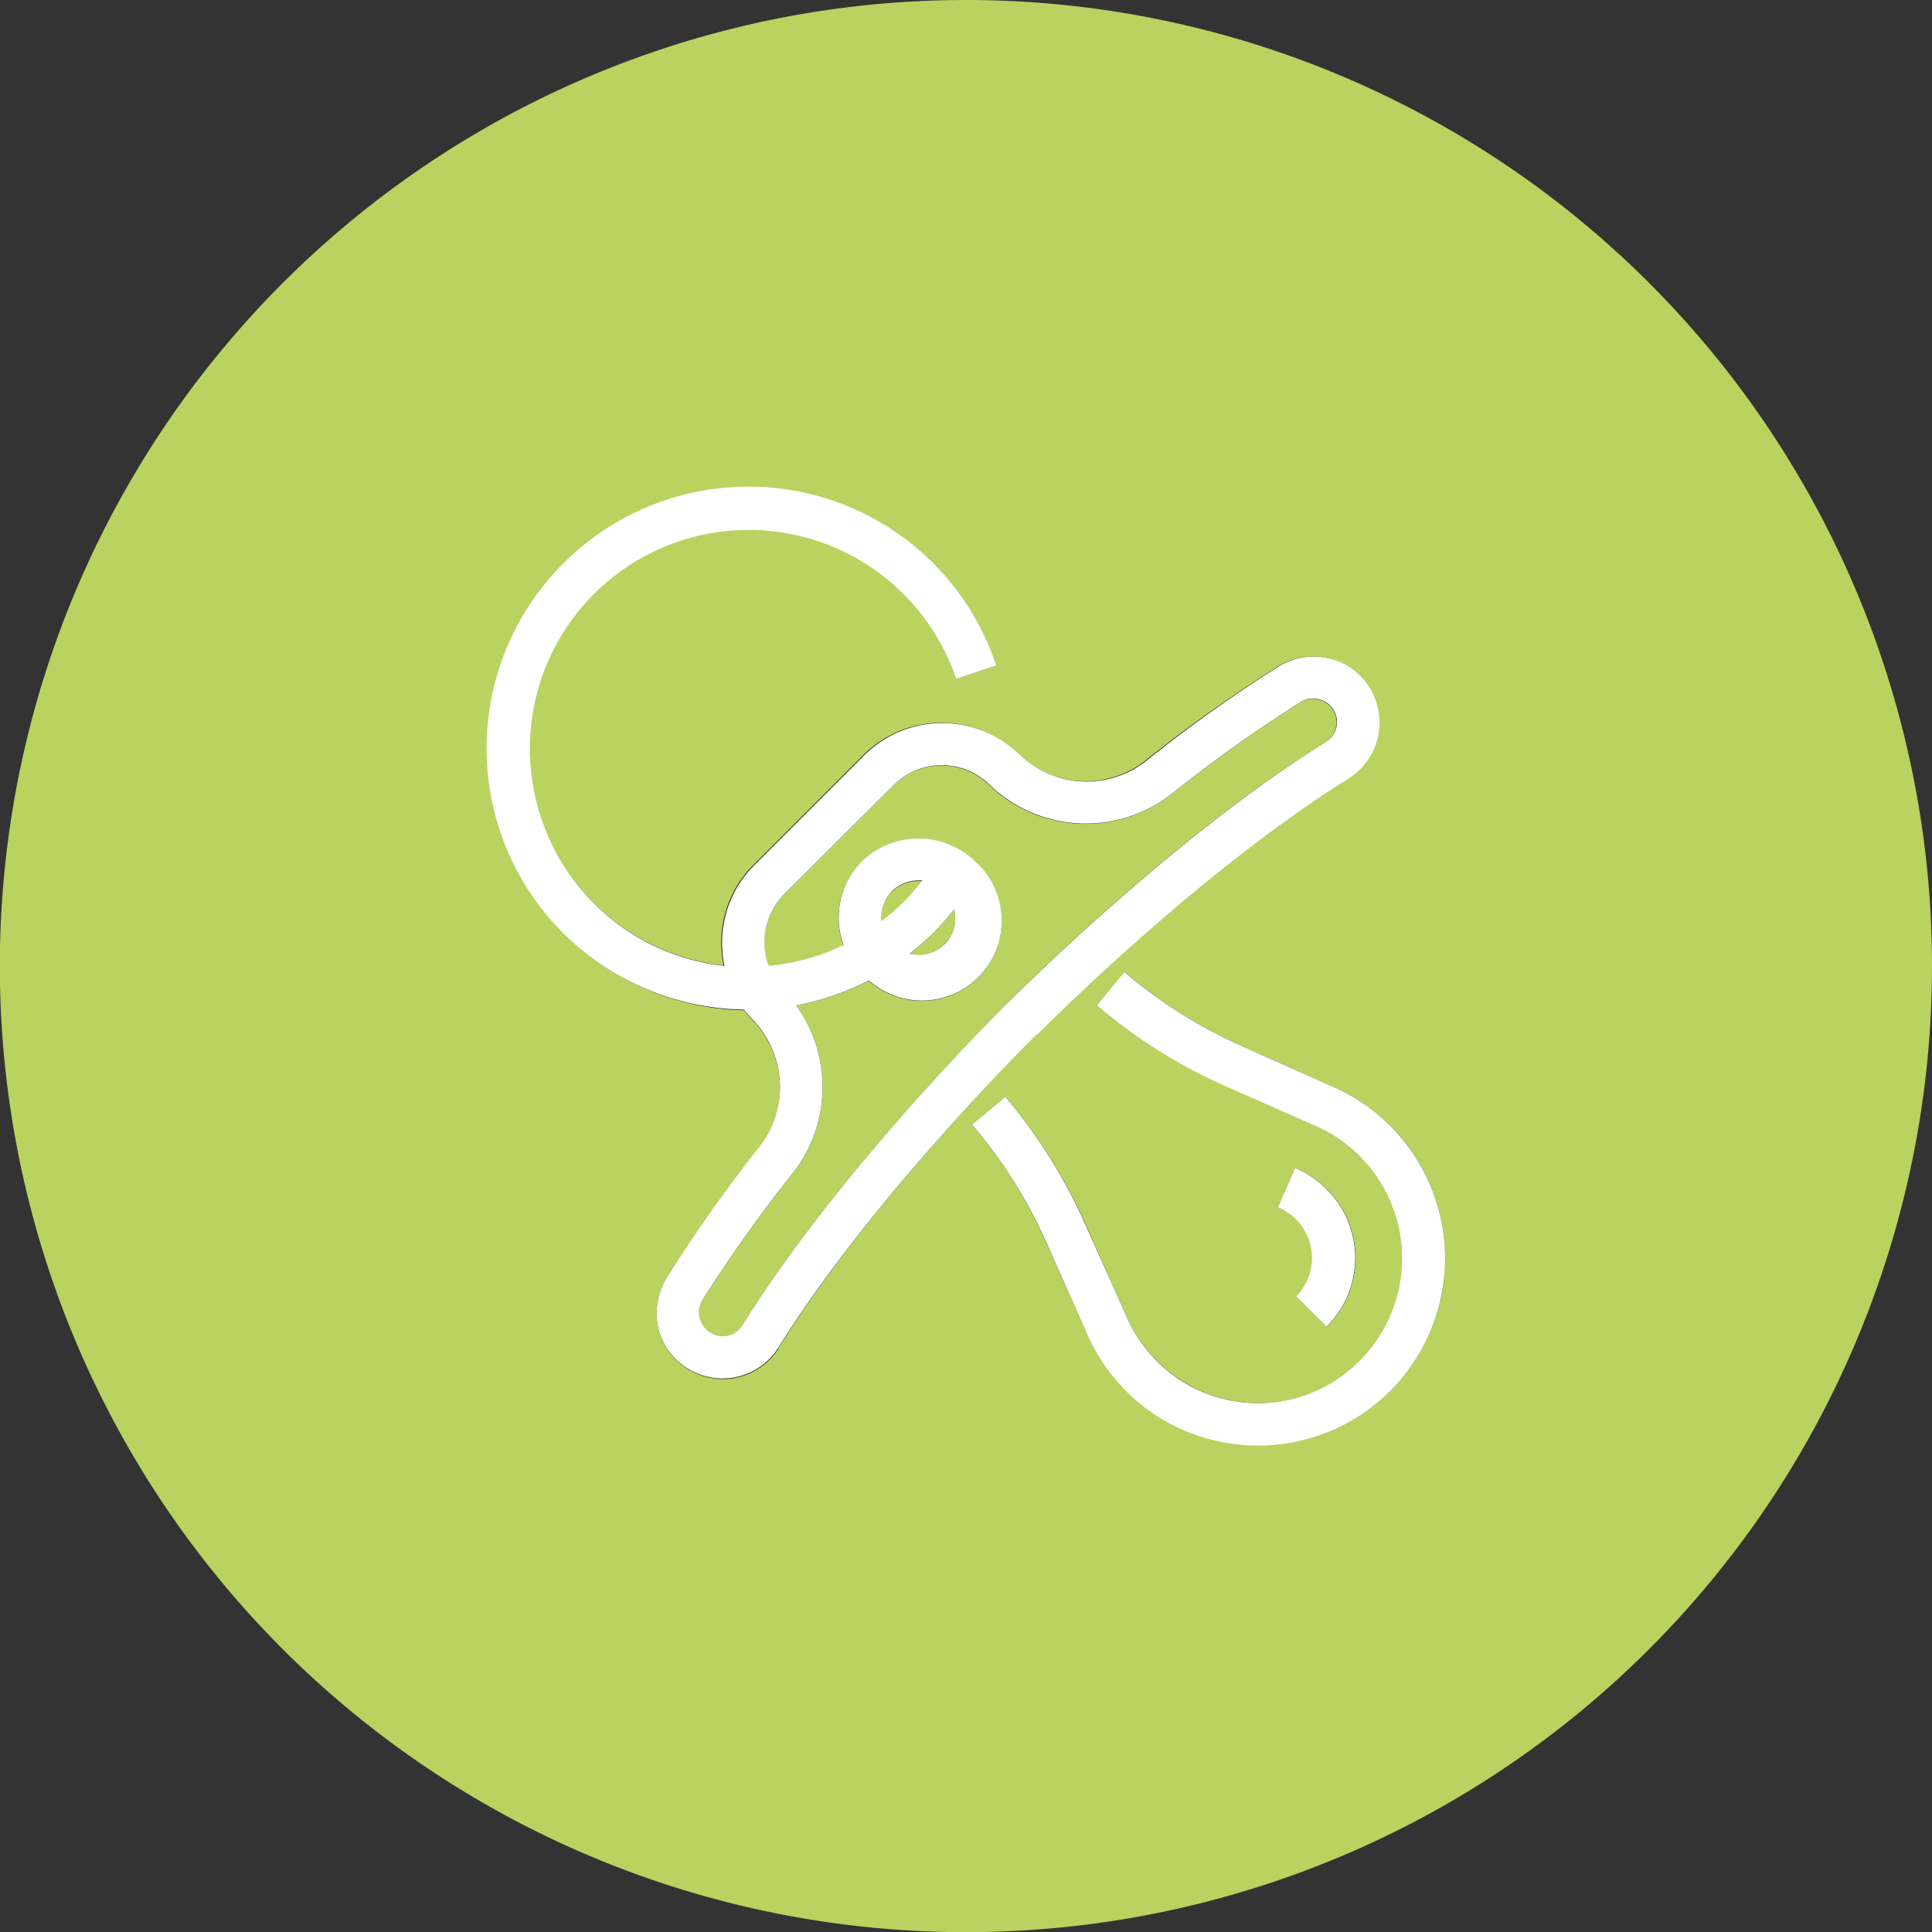 <?xml version="1.0"?>
<svg xmlns="http://www.w3.org/2000/svg" id="Ebene_1" data-name="Ebene 1" viewBox="0 0 113.39 113.39" width="65535" height="65535"><rect x="0" y="0" width="113.39" height="113.39" fill="#333333" stroke="none"/><defs><style>.cls-1{fill:#bad25f;}.cls-2{fill:#fff;}</style></defs><path class="cls-1" d="M78.27,41.73a1.38,1.38,0,0,0-.86-.67,1.42,1.42,0,0,0-1.13.18,85.61,85.61,0,0,0-7.64,5.45,8.15,8.15,0,0,1-10.58-.61,4,4,0,0,0-5.62,0L46,52.52a4,4,0,0,0-.9,4.18,12.66,12.66,0,0,0,4.4-1.22,4.69,4.69,0,0,1,1.08-4.92,4.8,4.8,0,0,1,6.63,0,4.68,4.68,0,0,1-6.22,7A15.57,15.57,0,0,1,46.72,59a8.19,8.19,0,0,1-.09,9.73,85.75,85.75,0,0,0-5.39,7.55,1.46,1.46,0,0,0-.18,1.13,1.37,1.37,0,0,0,.67.85,1.34,1.34,0,0,0,1.81-.43C49.24,68.64,58.89,59.12,59,59s9.61-9.75,18.84-15.48A1.36,1.36,0,0,0,78.27,41.73Z"/><path class="cls-1" d="M53.36,56A2.17,2.17,0,0,0,56,53.37a18.24,18.24,0,0,1-1.24,1.4A16.33,16.33,0,0,1,53.36,56Z"/><path class="cls-1" d="M54.12,51.71l-.24,0a2.17,2.17,0,0,0-2.17,2.42,11.75,11.75,0,0,0,2.41-2.4Z"/><path class="cls-1" d="M56.69,0a56.7,56.7,0,1,0,56.7,56.69A56.69,56.69,0,0,0,56.69,0Zm-11,79.15a3.87,3.87,0,0,1-5.15,1.3A3.79,3.79,0,0,1,38.65,78,4,4,0,0,1,39.12,75a87.31,87.31,0,0,1,5.55-7.78,5.7,5.7,0,0,0-.43-7.27,7.21,7.21,0,0,1-.58-.66A15.33,15.33,0,1,1,58.48,39.06l-2.37.79A12.85,12.85,0,1,0,42.47,56.67a6.55,6.55,0,0,1-.14-1.34,6.42,6.42,0,0,1,1.9-4.58l6.44-6.44a6.49,6.49,0,0,1,9.16,0,5.67,5.67,0,0,0,7.26.43A85.49,85.49,0,0,1,75,39.12h0A3.94,3.94,0,0,1,78,38.64a3.88,3.88,0,0,1,1.11,7c-8.34,5.18-17,13.75-18.2,14.94l-.19.19C60.65,60.9,51.21,70.21,45.67,79.15Zm39.06-4.07a11,11,0,0,1-5.2,8.13,11,11,0,0,1-11.64-.15A11.08,11.08,0,0,1,63.67,78l-2.32-5.18A28.36,28.36,0,0,0,57.05,66L59,64.37a31,31,0,0,1,4.67,7.39L66,77a8.57,8.57,0,0,0,3.3,4,8.39,8.39,0,0,0,8.94.12,8.56,8.56,0,0,0,4-6.29A8.49,8.49,0,0,0,77,66l-5.25-2.35A30.56,30.56,0,0,1,64.37,59L66,57.05a28.53,28.53,0,0,0,6.8,4.3L78,63.68a11.06,11.06,0,0,1,3.59,2.39A10.92,10.92,0,0,1,84.73,75.08ZM76.1,71.57A3.18,3.18,0,0,0,75,70.86l1-2.31a5.53,5.53,0,0,1,1.88,1.25,5.68,5.68,0,0,1,0,8.06L76.09,76.1a3.21,3.21,0,0,0,0-4.53Z"/><path class="cls-2" d="M60.76,60.79,61,60.6c1.18-1.19,9.86-9.76,18.2-14.94a3.88,3.88,0,0,0-1.11-7,3.94,3.94,0,0,0-3.08.48h0a85.49,85.49,0,0,0-7.87,5.62,5.67,5.67,0,0,1-7.26-.43,6.49,6.49,0,0,0-9.16,0l-6.44,6.44a6.42,6.42,0,0,0-1.9,4.58,6.55,6.55,0,0,0,.14,1.34A12.73,12.73,0,0,1,34.84,53,12.84,12.84,0,1,1,56.11,39.85l2.37-.79a15.34,15.34,0,0,0-25.41-6A15.33,15.33,0,0,0,43.66,59.25a7.21,7.21,0,0,0,.58.66,5.7,5.7,0,0,1,.43,7.27A87.31,87.31,0,0,0,39.12,75,4,4,0,0,0,38.65,78a3.79,3.79,0,0,0,1.87,2.41,3.87,3.87,0,0,0,5.15-1.3C51.21,70.21,60.65,60.9,60.76,60.79ZM59,59c-.1.1-9.75,9.62-15.45,18.81a1.34,1.34,0,0,1-1.81.43,1.37,1.37,0,0,1-.67-.85,1.46,1.46,0,0,1,.18-1.13,85.75,85.75,0,0,1,5.39-7.55A8.19,8.19,0,0,0,46.72,59,15.57,15.57,0,0,0,51,57.54a4.68,4.68,0,0,0,6.22-7,4.8,4.8,0,0,0-6.63,0,4.69,4.69,0,0,0-1.08,4.92,12.66,12.66,0,0,1-4.4,1.22,4,4,0,0,1,.9-4.18l6.45-6.44a4,4,0,0,1,5.62,0,8.15,8.15,0,0,0,10.58.61,85.61,85.61,0,0,1,7.64-5.45,1.42,1.42,0,0,1,1.13-.18,1.38,1.38,0,0,1,.86.67,1.36,1.36,0,0,1-.44,1.81C68.6,49.27,59.12,58.89,59,59Zm-6.66-6.69a2.21,2.21,0,0,1,1.55-.64l.24,0a11.75,11.75,0,0,1-2.41,2.4A2.22,2.22,0,0,1,52.33,52.33Zm3.11,3.1a2.17,2.17,0,0,1-2.08.57,16.33,16.33,0,0,0,1.41-1.23A18.24,18.24,0,0,0,56,53.37,2.19,2.19,0,0,1,55.44,55.43Z"/><path class="cls-2" d="M78,63.68l-5.21-2.33a28.53,28.53,0,0,1-6.8-4.3L64.37,59a30.56,30.56,0,0,0,7.4,4.68L77,66a8.49,8.49,0,0,1,5.23,8.82,8.56,8.56,0,0,1-4,6.29A8.39,8.39,0,0,1,69.27,81,8.57,8.57,0,0,1,66,77l-2.34-5.22A31,31,0,0,0,59,64.37L57.05,66a28.36,28.36,0,0,1,4.3,6.79L63.67,78a11.08,11.08,0,0,0,4.22,5.1,11,11,0,0,0,11.64.15A11,11,0,0,0,78,63.68Z"/><path class="cls-2" d="M76.09,76.1l1.77,1.76a5.68,5.68,0,0,0,0-8.06A5.53,5.53,0,0,0,76,68.55l-1,2.31a3.21,3.21,0,0,1,1.06,5.24Z"/></svg>
